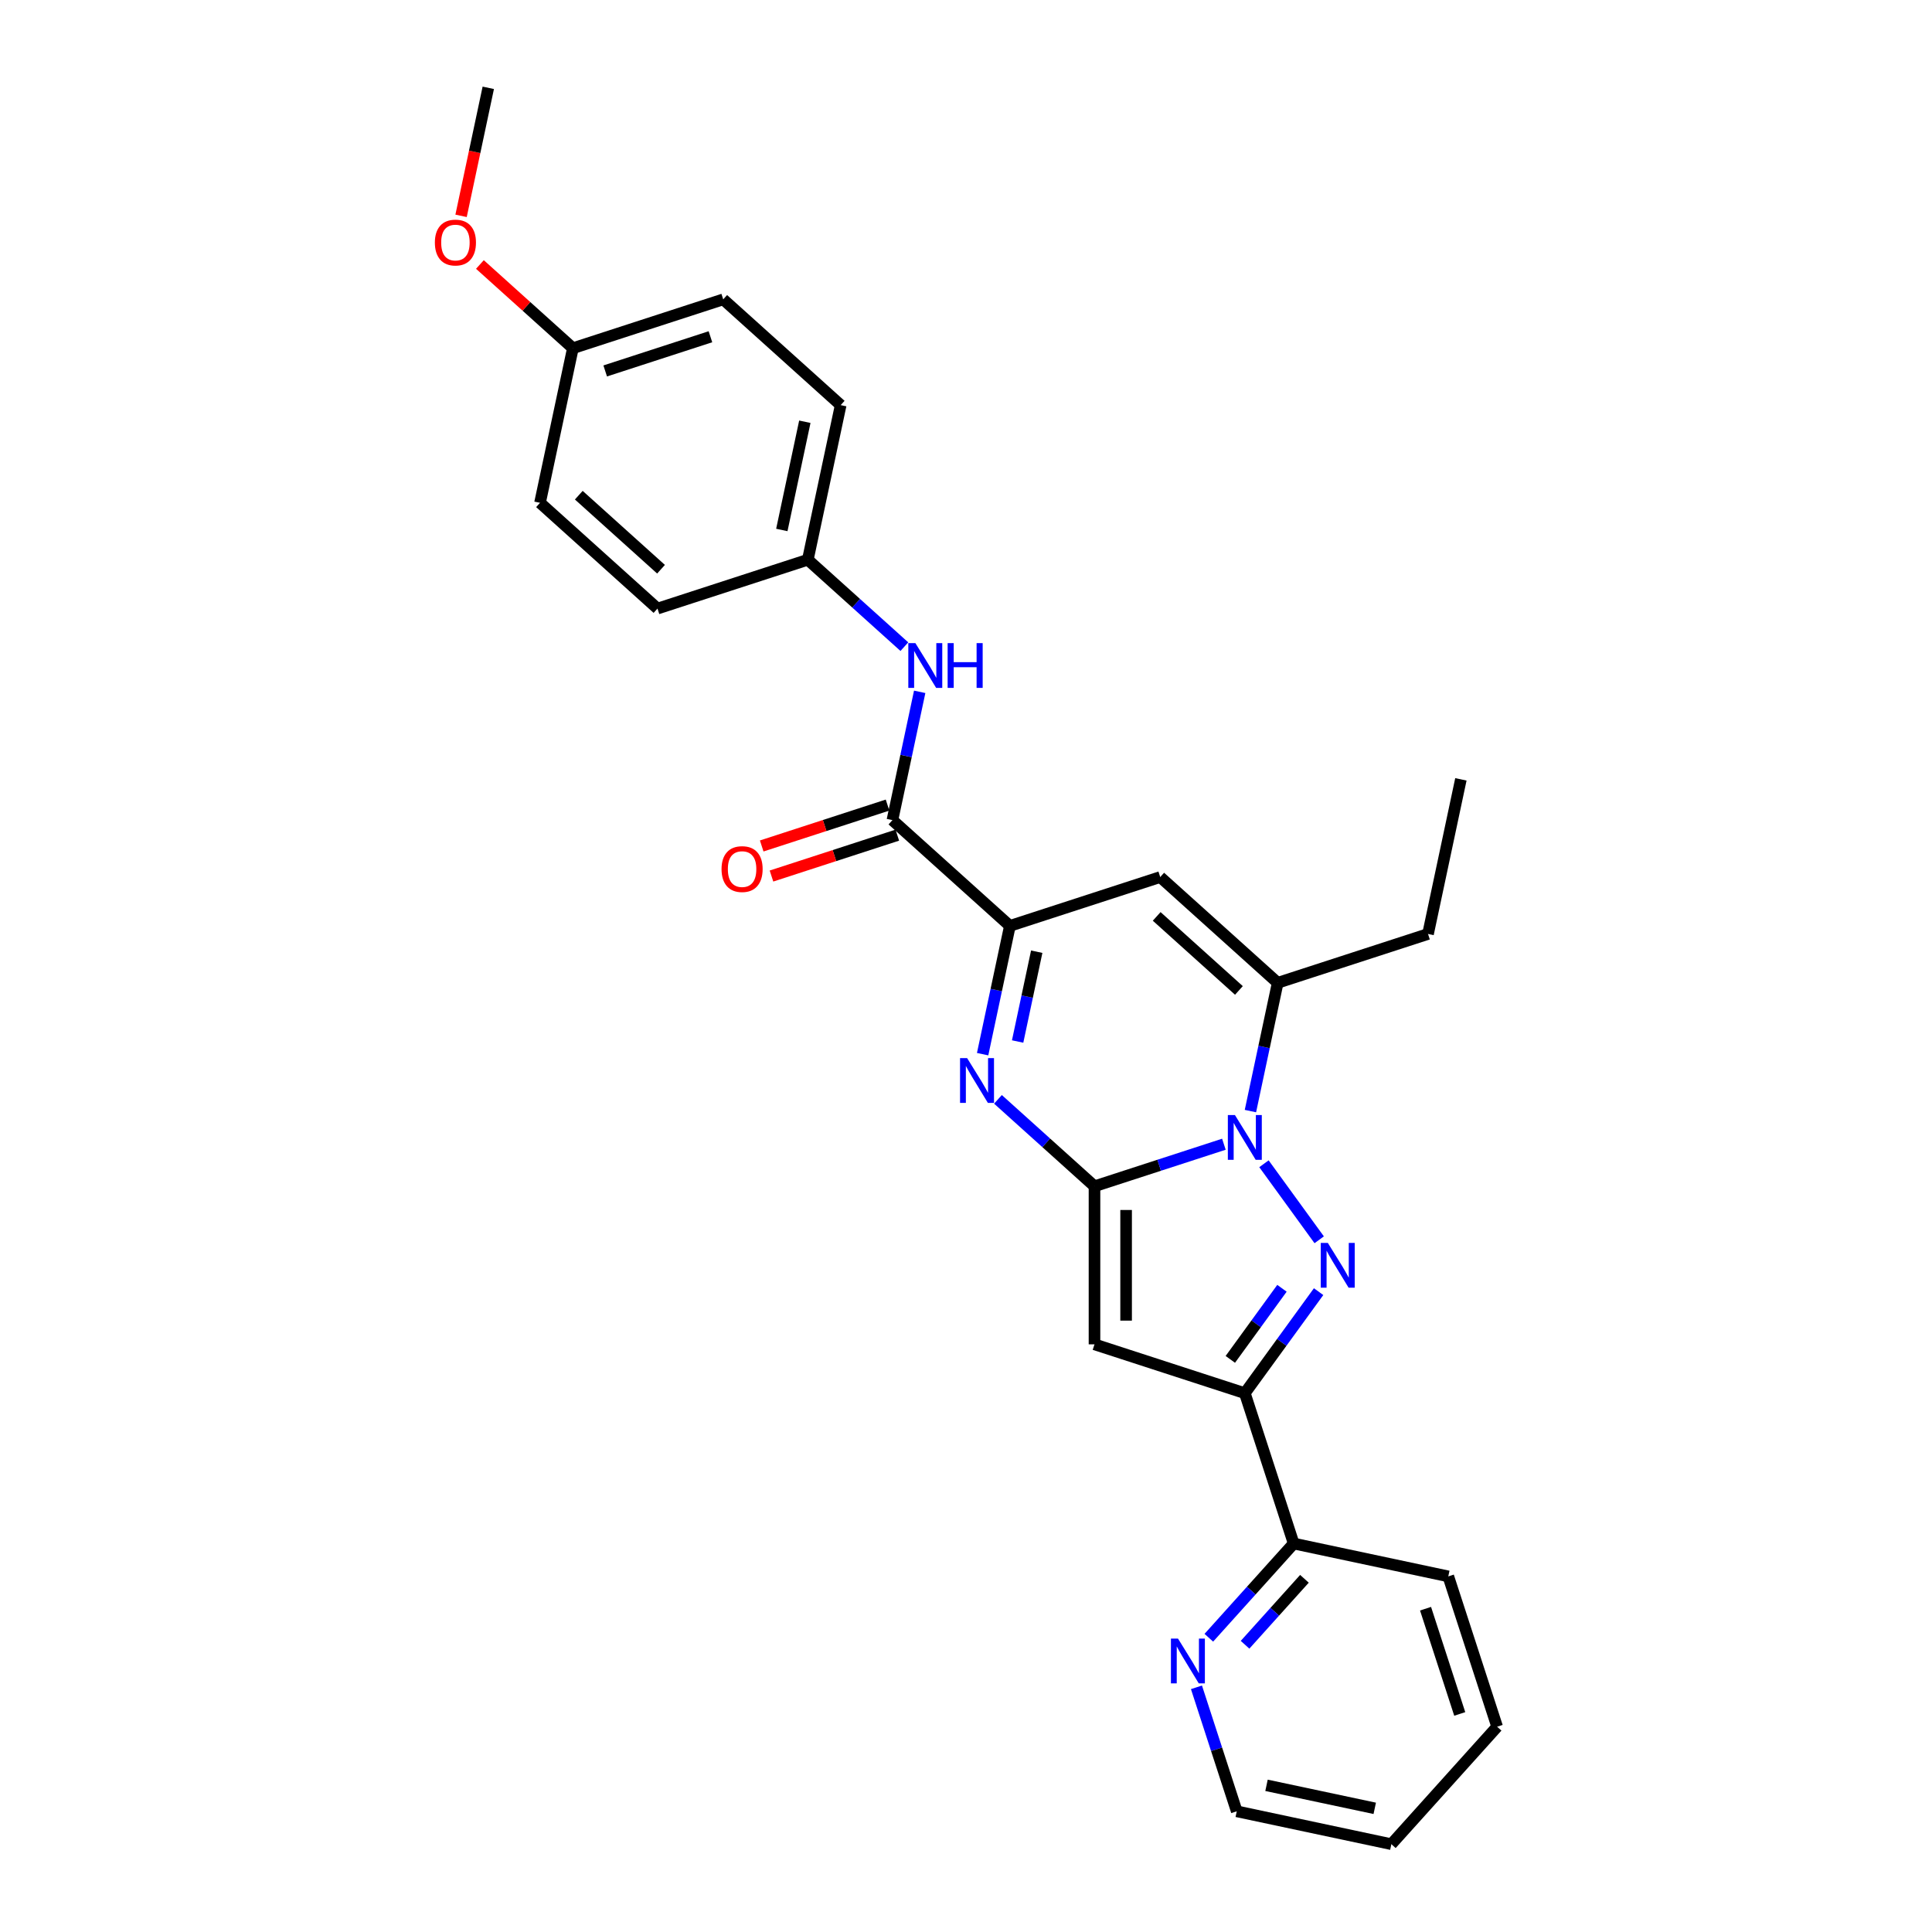 <?xml version='1.0' encoding='iso-8859-1'?>
<svg version='1.1' baseProfile='full'
              xmlns='http://www.w3.org/2000/svg'
                      xmlns:rdkit='http://www.rdkit.org/xml'
                      xmlns:xlink='http://www.w3.org/1999/xlink'
                  xml:space='preserve'
width='1000px' height='1000px' viewBox='0 0 1000 1000'>
<!-- END OF HEADER -->
<rect style='opacity:1.0;fill:#FFFFFF;stroke:none' width='1000' height='1000' x='0' y='0'> </rect>
<path class='bond-0' d='M 566.508,614.012 L 599.998,603.131' style='fill:none;fill-rule:evenodd;stroke:#000000;stroke-width:6px;stroke-linecap:butt;stroke-linejoin:miter;stroke-opacity:1' />
<path class='bond-0' d='M 599.998,603.131 L 633.488,592.249' style='fill:none;fill-rule:evenodd;stroke:#0000FF;stroke-width:6px;stroke-linecap:butt;stroke-linejoin:miter;stroke-opacity:1' />
<path class='bond-2' d='M 566.508,614.012 L 541.524,591.516' style='fill:none;fill-rule:evenodd;stroke:#000000;stroke-width:6px;stroke-linecap:butt;stroke-linejoin:miter;stroke-opacity:1' />
<path class='bond-2' d='M 541.524,591.516 L 516.54,569.02' style='fill:none;fill-rule:evenodd;stroke:#0000FF;stroke-width:6px;stroke-linecap:butt;stroke-linejoin:miter;stroke-opacity:1' />
<path class='bond-3' d='M 566.508,614.012 L 566.508,695.828' style='fill:none;fill-rule:evenodd;stroke:#000000;stroke-width:6px;stroke-linecap:butt;stroke-linejoin:miter;stroke-opacity:1' />
<path class='bond-3' d='M 582.872,626.285 L 582.872,683.556' style='fill:none;fill-rule:evenodd;stroke:#000000;stroke-width:6px;stroke-linecap:butt;stroke-linejoin:miter;stroke-opacity:1' />
<path class='bond-1' d='M 654.223,602.36 L 682.813,641.711' style='fill:none;fill-rule:evenodd;stroke:#0000FF;stroke-width:6px;stroke-linecap:butt;stroke-linejoin:miter;stroke-opacity:1' />
<path class='bond-6' d='M 647.217,575.099 L 654.274,541.9' style='fill:none;fill-rule:evenodd;stroke:#0000FF;stroke-width:6px;stroke-linecap:butt;stroke-linejoin:miter;stroke-opacity:1' />
<path class='bond-6' d='M 654.274,541.9 L 661.331,508.702' style='fill:none;fill-rule:evenodd;stroke:#000000;stroke-width:6px;stroke-linecap:butt;stroke-linejoin:miter;stroke-opacity:1' />
<path class='bond-27' d='M 682.507,668.551 L 663.414,694.831' style='fill:none;fill-rule:evenodd;stroke:#0000FF;stroke-width:6px;stroke-linecap:butt;stroke-linejoin:miter;stroke-opacity:1' />
<path class='bond-27' d='M 663.414,694.831 L 644.32,721.111' style='fill:none;fill-rule:evenodd;stroke:#000000;stroke-width:6px;stroke-linecap:butt;stroke-linejoin:miter;stroke-opacity:1' />
<path class='bond-27' d='M 663.541,666.817 L 650.176,685.213' style='fill:none;fill-rule:evenodd;stroke:#0000FF;stroke-width:6px;stroke-linecap:butt;stroke-linejoin:miter;stroke-opacity:1' />
<path class='bond-27' d='M 650.176,685.213 L 636.81,703.609' style='fill:none;fill-rule:evenodd;stroke:#000000;stroke-width:6px;stroke-linecap:butt;stroke-linejoin:miter;stroke-opacity:1' />
<path class='bond-5' d='M 508.605,545.636 L 515.661,512.437' style='fill:none;fill-rule:evenodd;stroke:#0000FF;stroke-width:6px;stroke-linecap:butt;stroke-linejoin:miter;stroke-opacity:1' />
<path class='bond-5' d='M 515.661,512.437 L 522.718,479.239' style='fill:none;fill-rule:evenodd;stroke:#000000;stroke-width:6px;stroke-linecap:butt;stroke-linejoin:miter;stroke-opacity:1' />
<path class='bond-5' d='M 526.727,539.079 L 531.667,515.839' style='fill:none;fill-rule:evenodd;stroke:#0000FF;stroke-width:6px;stroke-linecap:butt;stroke-linejoin:miter;stroke-opacity:1' />
<path class='bond-5' d='M 531.667,515.839 L 536.607,492.6' style='fill:none;fill-rule:evenodd;stroke:#000000;stroke-width:6px;stroke-linecap:butt;stroke-linejoin:miter;stroke-opacity:1' />
<path class='bond-4' d='M 566.508,695.828 L 644.32,721.111' style='fill:none;fill-rule:evenodd;stroke:#000000;stroke-width:6px;stroke-linecap:butt;stroke-linejoin:miter;stroke-opacity:1' />
<path class='bond-10' d='M 644.32,721.111 L 669.603,798.922' style='fill:none;fill-rule:evenodd;stroke:#000000;stroke-width:6px;stroke-linecap:butt;stroke-linejoin:miter;stroke-opacity:1' />
<path class='bond-7' d='M 522.718,479.239 L 600.529,453.956' style='fill:none;fill-rule:evenodd;stroke:#000000;stroke-width:6px;stroke-linecap:butt;stroke-linejoin:miter;stroke-opacity:1' />
<path class='bond-8' d='M 522.718,479.239 L 461.917,424.493' style='fill:none;fill-rule:evenodd;stroke:#000000;stroke-width:6px;stroke-linecap:butt;stroke-linejoin:miter;stroke-opacity:1' />
<path class='bond-15' d='M 661.331,508.702 L 739.142,483.419' style='fill:none;fill-rule:evenodd;stroke:#000000;stroke-width:6px;stroke-linecap:butt;stroke-linejoin:miter;stroke-opacity:1' />
<path class='bond-28' d='M 661.331,508.702 L 600.529,453.956' style='fill:none;fill-rule:evenodd;stroke:#000000;stroke-width:6px;stroke-linecap:butt;stroke-linejoin:miter;stroke-opacity:1' />
<path class='bond-28' d='M 641.261,512.65 L 598.701,474.328' style='fill:none;fill-rule:evenodd;stroke:#000000;stroke-width:6px;stroke-linecap:butt;stroke-linejoin:miter;stroke-opacity:1' />
<path class='bond-9' d='M 461.917,424.493 L 468.973,391.294' style='fill:none;fill-rule:evenodd;stroke:#000000;stroke-width:6px;stroke-linecap:butt;stroke-linejoin:miter;stroke-opacity:1' />
<path class='bond-9' d='M 468.973,391.294 L 476.03,358.095' style='fill:none;fill-rule:evenodd;stroke:#0000FF;stroke-width:6px;stroke-linecap:butt;stroke-linejoin:miter;stroke-opacity:1' />
<path class='bond-12' d='M 459.389,416.712 L 426.823,427.293' style='fill:none;fill-rule:evenodd;stroke:#000000;stroke-width:6px;stroke-linecap:butt;stroke-linejoin:miter;stroke-opacity:1' />
<path class='bond-12' d='M 426.823,427.293 L 394.258,437.874' style='fill:none;fill-rule:evenodd;stroke:#FF0000;stroke-width:6px;stroke-linecap:butt;stroke-linejoin:miter;stroke-opacity:1' />
<path class='bond-12' d='M 464.445,432.274 L 431.88,442.855' style='fill:none;fill-rule:evenodd;stroke:#000000;stroke-width:6px;stroke-linecap:butt;stroke-linejoin:miter;stroke-opacity:1' />
<path class='bond-12' d='M 431.88,442.855 L 399.315,453.436' style='fill:none;fill-rule:evenodd;stroke:#FF0000;stroke-width:6px;stroke-linecap:butt;stroke-linejoin:miter;stroke-opacity:1' />
<path class='bond-13' d='M 468.095,334.711 L 443.111,312.215' style='fill:none;fill-rule:evenodd;stroke:#0000FF;stroke-width:6px;stroke-linecap:butt;stroke-linejoin:miter;stroke-opacity:1' />
<path class='bond-13' d='M 443.111,312.215 L 418.126,289.719' style='fill:none;fill-rule:evenodd;stroke:#000000;stroke-width:6px;stroke-linecap:butt;stroke-linejoin:miter;stroke-opacity:1' />
<path class='bond-11' d='M 669.603,798.922 L 647.646,823.307' style='fill:none;fill-rule:evenodd;stroke:#000000;stroke-width:6px;stroke-linecap:butt;stroke-linejoin:miter;stroke-opacity:1' />
<path class='bond-11' d='M 647.646,823.307 L 625.689,847.693' style='fill:none;fill-rule:evenodd;stroke:#0000FF;stroke-width:6px;stroke-linecap:butt;stroke-linejoin:miter;stroke-opacity:1' />
<path class='bond-11' d='M 675.176,817.187 L 659.806,834.257' style='fill:none;fill-rule:evenodd;stroke:#000000;stroke-width:6px;stroke-linecap:butt;stroke-linejoin:miter;stroke-opacity:1' />
<path class='bond-11' d='M 659.806,834.257 L 644.437,851.326' style='fill:none;fill-rule:evenodd;stroke:#0000FF;stroke-width:6px;stroke-linecap:butt;stroke-linejoin:miter;stroke-opacity:1' />
<path class='bond-22' d='M 669.603,798.922 L 749.631,815.933' style='fill:none;fill-rule:evenodd;stroke:#000000;stroke-width:6px;stroke-linecap:butt;stroke-linejoin:miter;stroke-opacity:1' />
<path class='bond-21' d='M 619.286,873.354 L 629.713,905.444' style='fill:none;fill-rule:evenodd;stroke:#0000FF;stroke-width:6px;stroke-linecap:butt;stroke-linejoin:miter;stroke-opacity:1' />
<path class='bond-21' d='M 629.713,905.444 L 640.14,937.535' style='fill:none;fill-rule:evenodd;stroke:#000000;stroke-width:6px;stroke-linecap:butt;stroke-linejoin:miter;stroke-opacity:1' />
<path class='bond-16' d='M 418.126,289.719 L 340.315,315.002' style='fill:none;fill-rule:evenodd;stroke:#000000;stroke-width:6px;stroke-linecap:butt;stroke-linejoin:miter;stroke-opacity:1' />
<path class='bond-17' d='M 418.126,289.719 L 435.137,209.691' style='fill:none;fill-rule:evenodd;stroke:#000000;stroke-width:6px;stroke-linecap:butt;stroke-linejoin:miter;stroke-opacity:1' />
<path class='bond-17' d='M 404.672,274.313 L 416.579,218.293' style='fill:none;fill-rule:evenodd;stroke:#000000;stroke-width:6px;stroke-linecap:butt;stroke-linejoin:miter;stroke-opacity:1' />
<path class='bond-14' d='M 296.524,180.228 L 374.336,154.946' style='fill:none;fill-rule:evenodd;stroke:#000000;stroke-width:6px;stroke-linecap:butt;stroke-linejoin:miter;stroke-opacity:1' />
<path class='bond-14' d='M 313.252,191.998 L 367.72,174.3' style='fill:none;fill-rule:evenodd;stroke:#000000;stroke-width:6px;stroke-linecap:butt;stroke-linejoin:miter;stroke-opacity:1' />
<path class='bond-20' d='M 296.524,180.228 L 272.464,158.565' style='fill:none;fill-rule:evenodd;stroke:#000000;stroke-width:6px;stroke-linecap:butt;stroke-linejoin:miter;stroke-opacity:1' />
<path class='bond-20' d='M 272.464,158.565 L 248.404,136.901' style='fill:none;fill-rule:evenodd;stroke:#FF0000;stroke-width:6px;stroke-linecap:butt;stroke-linejoin:miter;stroke-opacity:1' />
<path class='bond-30' d='M 296.524,180.228 L 279.513,260.256' style='fill:none;fill-rule:evenodd;stroke:#000000;stroke-width:6px;stroke-linecap:butt;stroke-linejoin:miter;stroke-opacity:1' />
<path class='bond-24' d='M 739.142,483.419 L 756.153,403.391' style='fill:none;fill-rule:evenodd;stroke:#000000;stroke-width:6px;stroke-linecap:butt;stroke-linejoin:miter;stroke-opacity:1' />
<path class='bond-18' d='M 340.315,315.002 L 279.513,260.256' style='fill:none;fill-rule:evenodd;stroke:#000000;stroke-width:6px;stroke-linecap:butt;stroke-linejoin:miter;stroke-opacity:1' />
<path class='bond-18' d='M 342.144,294.63 L 299.583,256.308' style='fill:none;fill-rule:evenodd;stroke:#000000;stroke-width:6px;stroke-linecap:butt;stroke-linejoin:miter;stroke-opacity:1' />
<path class='bond-19' d='M 435.137,209.691 L 374.336,154.946' style='fill:none;fill-rule:evenodd;stroke:#000000;stroke-width:6px;stroke-linecap:butt;stroke-linejoin:miter;stroke-opacity:1' />
<path class='bond-23' d='M 238.648,111.721 L 245.691,78.588' style='fill:none;fill-rule:evenodd;stroke:#FF0000;stroke-width:6px;stroke-linecap:butt;stroke-linejoin:miter;stroke-opacity:1' />
<path class='bond-23' d='M 245.691,78.588 L 252.733,45.455' style='fill:none;fill-rule:evenodd;stroke:#000000;stroke-width:6px;stroke-linecap:butt;stroke-linejoin:miter;stroke-opacity:1' />
<path class='bond-29' d='M 640.14,937.535 L 720.168,954.545' style='fill:none;fill-rule:evenodd;stroke:#000000;stroke-width:6px;stroke-linecap:butt;stroke-linejoin:miter;stroke-opacity:1' />
<path class='bond-29' d='M 655.546,924.081 L 711.566,935.988' style='fill:none;fill-rule:evenodd;stroke:#000000;stroke-width:6px;stroke-linecap:butt;stroke-linejoin:miter;stroke-opacity:1' />
<path class='bond-26' d='M 749.631,815.933 L 774.913,893.744' style='fill:none;fill-rule:evenodd;stroke:#000000;stroke-width:6px;stroke-linecap:butt;stroke-linejoin:miter;stroke-opacity:1' />
<path class='bond-26' d='M 737.861,832.661 L 755.559,887.129' style='fill:none;fill-rule:evenodd;stroke:#000000;stroke-width:6px;stroke-linecap:butt;stroke-linejoin:miter;stroke-opacity:1' />
<path class='bond-25' d='M 720.168,954.545 L 774.913,893.744' style='fill:none;fill-rule:evenodd;stroke:#000000;stroke-width:6px;stroke-linecap:butt;stroke-linejoin:miter;stroke-opacity:1' />
<path  class='atom-1' d='M 639.198 577.145
L 646.791 589.417
Q 647.544 590.628, 648.755 592.82
Q 649.965 595.013, 650.031 595.144
L 650.031 577.145
L 653.107 577.145
L 653.107 600.315
L 649.933 600.315
L 641.784 586.897
Q 640.835 585.326, 639.82 583.526
Q 638.838 581.726, 638.544 581.17
L 638.544 600.315
L 635.533 600.315
L 635.533 577.145
L 639.198 577.145
' fill='#0000FF'/>
<path  class='atom-2' d='M 687.289 643.335
L 694.881 655.607
Q 695.634 656.818, 696.845 659.011
Q 698.056 661.204, 698.121 661.335
L 698.121 643.335
L 701.197 643.335
L 701.197 666.505
L 698.023 666.505
L 689.874 653.087
Q 688.925 651.517, 687.91 649.717
Q 686.929 647.917, 686.634 647.36
L 686.634 666.505
L 683.623 666.505
L 683.623 643.335
L 687.289 643.335
' fill='#0000FF'/>
<path  class='atom-3' d='M 500.586 547.681
L 508.178 559.954
Q 508.931 561.165, 510.142 563.357
Q 511.353 565.55, 511.418 565.681
L 511.418 547.681
L 514.494 547.681
L 514.494 570.852
L 511.32 570.852
L 503.171 557.434
Q 502.222 555.863, 501.208 554.063
Q 500.226 552.263, 499.931 551.707
L 499.931 570.852
L 496.92 570.852
L 496.92 547.681
L 500.586 547.681
' fill='#0000FF'/>
<path  class='atom-10' d='M 473.806 332.88
L 481.398 345.152
Q 482.151 346.363, 483.362 348.556
Q 484.573 350.748, 484.638 350.879
L 484.638 332.88
L 487.714 332.88
L 487.714 356.05
L 484.54 356.05
L 476.391 342.632
Q 475.442 341.061, 474.427 339.261
Q 473.446 337.461, 473.151 336.905
L 473.151 356.05
L 470.14 356.05
L 470.14 332.88
L 473.806 332.88
' fill='#0000FF'/>
<path  class='atom-10' d='M 490.496 332.88
L 493.638 332.88
L 493.638 342.73
L 505.485 342.73
L 505.485 332.88
L 508.626 332.88
L 508.626 356.05
L 505.485 356.05
L 505.485 345.348
L 493.638 345.348
L 493.638 356.05
L 490.496 356.05
L 490.496 332.88
' fill='#0000FF'/>
<path  class='atom-12' d='M 609.735 848.138
L 617.328 860.411
Q 618.081 861.621, 619.291 863.814
Q 620.502 866.007, 620.568 866.138
L 620.568 848.138
L 623.644 848.138
L 623.644 871.308
L 620.47 871.308
L 612.321 857.891
Q 611.372 856.32, 610.357 854.52
Q 609.375 852.72, 609.081 852.164
L 609.081 871.308
L 606.07 871.308
L 606.07 848.138
L 609.735 848.138
' fill='#0000FF'/>
<path  class='atom-13' d='M 373.469 449.841
Q 373.469 444.277, 376.218 441.168
Q 378.967 438.059, 384.105 438.059
Q 389.243 438.059, 391.992 441.168
Q 394.741 444.277, 394.741 449.841
Q 394.741 455.47, 391.96 458.677
Q 389.178 461.852, 384.105 461.852
Q 379 461.852, 376.218 458.677
Q 373.469 455.503, 373.469 449.841
M 384.105 459.233
Q 387.64 459.233, 389.538 456.877
Q 391.469 454.488, 391.469 449.841
Q 391.469 445.292, 389.538 443.001
Q 387.64 440.678, 384.105 440.678
Q 380.571 440.678, 378.64 442.968
Q 376.742 445.259, 376.742 449.841
Q 376.742 454.521, 378.64 456.877
Q 380.571 459.233, 384.105 459.233
' fill='#FF0000'/>
<path  class='atom-21' d='M 225.087 125.548
Q 225.087 119.985, 227.836 116.876
Q 230.585 113.767, 235.723 113.767
Q 240.861 113.767, 243.61 116.876
Q 246.359 119.985, 246.359 125.548
Q 246.359 131.177, 243.577 134.384
Q 240.795 137.559, 235.723 137.559
Q 230.618 137.559, 227.836 134.384
Q 225.087 131.21, 225.087 125.548
M 235.723 134.941
Q 239.257 134.941, 241.155 132.584
Q 243.086 130.195, 243.086 125.548
Q 243.086 120.999, 241.155 118.708
Q 239.257 116.385, 235.723 116.385
Q 232.188 116.385, 230.258 118.676
Q 228.359 120.966, 228.359 125.548
Q 228.359 130.228, 230.258 132.584
Q 232.188 134.941, 235.723 134.941
' fill='#FF0000'/>
</svg>
